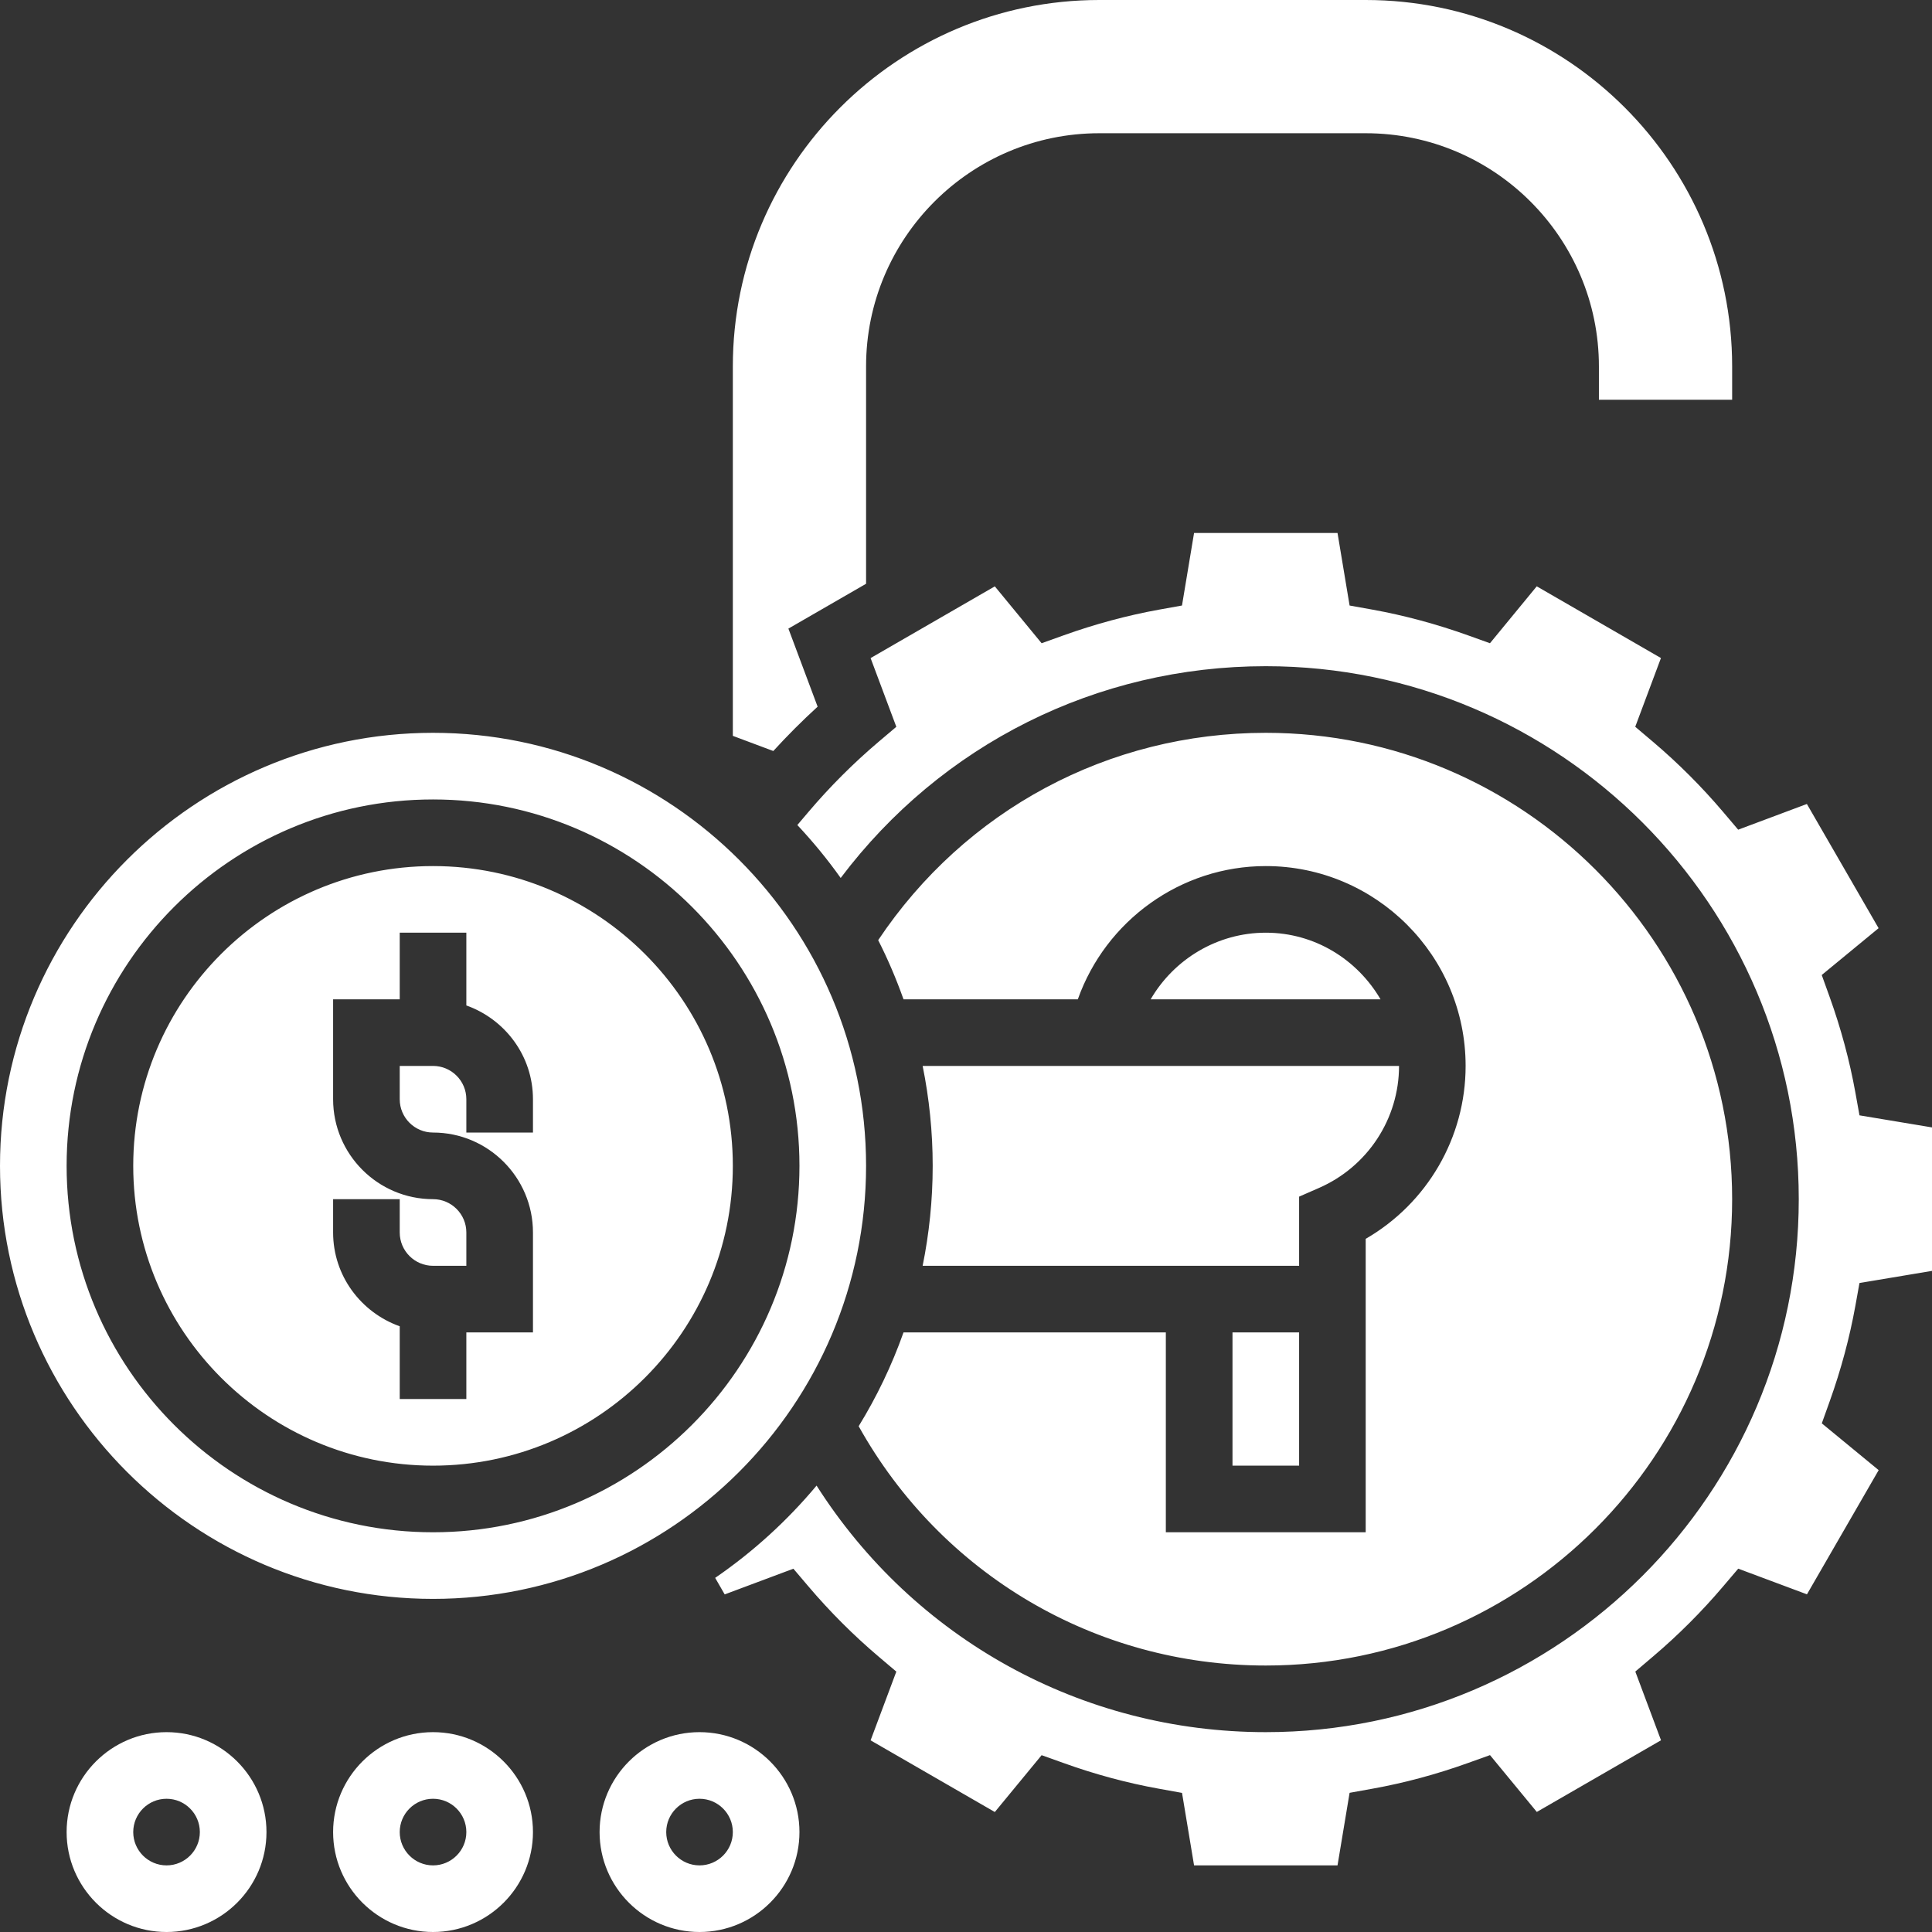 <?xml version="1.0" encoding="UTF-8"?>
<svg xmlns="http://www.w3.org/2000/svg" width="108" height="108" viewBox="0 0 108 108" fill="none">
  <rect x="0" y="0" width="108" height="108" fill="#333333" stroke="none"/>
  <path d="M9.31 96.828C12.39 96.828 14.896 99.334 14.896 102.414C14.896 105.494 12.39 108 9.31 108C6.23 108 3.724 105.494 3.724 102.414C3.724 99.334 6.23 96.828 9.31 96.828ZM24.207 96.828C27.287 96.828 29.793 99.334 29.793 102.414C29.793 105.494 27.287 108 24.207 108C21.127 108 18.621 105.494 18.621 102.414C18.621 99.334 21.127 96.828 24.207 96.828ZM39.103 96.828C42.183 96.828 44.69 99.334 44.69 102.414C44.69 105.494 42.183 108 39.103 108C36.024 108 33.517 105.494 33.517 102.414C33.517 99.334 36.024 96.828 39.103 96.828ZM9.31 100.552C8.284 100.552 7.448 101.386 7.448 102.414C7.448 103.442 8.284 104.276 9.31 104.276C10.336 104.276 11.172 103.442 11.172 102.414C11.172 101.386 10.336 100.552 9.31 100.552ZM24.207 100.552C23.181 100.552 22.345 101.386 22.345 102.414C22.345 103.442 23.181 104.276 24.207 104.276C25.233 104.276 26.069 103.442 26.069 102.414C26.069 101.386 25.233 100.552 24.207 100.552ZM39.103 100.552C38.078 100.552 37.242 101.386 37.242 102.414C37.242 103.442 38.078 104.276 39.103 104.276C40.13 104.276 40.966 103.442 40.966 102.414C40.966 101.386 40.13 100.552 39.103 100.552ZM75.443 33.849L76.734 34.081C78.505 34.402 80.296 34.884 82.058 35.515L83.29 35.957L85.905 32.776L92.848 36.785L91.411 40.627L92.411 41.474C93.813 42.664 95.127 43.978 96.317 45.38L97.165 46.38L101.006 44.943L105.015 51.886L101.836 54.503L102.28 55.736C102.911 57.493 103.393 59.284 103.714 61.059L103.946 62.348L108 63.023V71.043L103.946 71.721L103.714 73.01C103.393 74.783 102.911 76.576 102.282 78.332L101.84 79.566L105.019 82.181L101.01 89.124L97.168 87.689L96.321 88.685C95.129 90.089 93.815 91.403 92.413 92.593L91.415 93.441L92.852 97.282L85.909 101.289L83.292 98.112L82.058 98.554C80.302 99.185 78.51 99.667 76.734 99.987L75.443 100.22L74.768 104.276H66.749L66.076 100.224L64.785 99.991C63.009 99.671 61.217 99.189 59.462 98.557L58.227 98.116L55.611 101.293L48.667 97.286L50.105 93.444L49.106 92.597C47.704 91.407 46.39 90.093 45.198 88.689L44.351 87.692L40.511 89.128L39.978 88.204C42.096 86.75 44.004 85.013 45.647 83.046C51.093 91.608 60.465 96.828 70.758 96.828C87.186 96.828 100.552 83.462 100.552 67.034C100.552 50.607 87.186 37.241 70.758 37.241C61.294 37.241 52.613 41.625 46.995 49.079C46.255 48.036 45.444 47.051 44.572 46.12L45.198 45.382C46.388 43.98 47.702 42.666 49.104 41.476L50.105 40.629L48.667 36.787L55.611 32.778L58.227 35.957L59.46 35.515C61.221 34.884 63.012 34.402 64.783 34.081L66.074 33.849L66.749 29.793H74.768L75.443 33.849ZM70.758 40.965C85.134 40.965 96.828 52.659 96.828 67.034C96.828 81.41 85.134 93.104 70.758 93.104C61.236 93.104 52.614 87.998 48 79.726C49.011 78.082 49.853 76.328 50.507 74.483H65.171V85.655H76.343V69.252C79.773 67.271 81.929 63.599 81.929 59.586C81.929 53.425 76.918 48.414 70.757 48.414C65.992 48.414 61.809 51.473 60.251 55.862H50.507C50.103 54.725 49.633 53.62 49.091 52.555C53.95 45.286 61.97 40.965 70.758 40.965ZM24.207 40.965C37.554 40.965 48.414 51.825 48.414 65.172C48.414 78.52 37.554 89.379 24.207 89.379C10.86 89.379 1.93136e-05 78.52 0 65.172C0 51.825 10.86 40.965 24.207 40.965ZM24.207 44.69C12.914 44.69 3.724 53.879 3.724 65.172C3.724 76.466 12.914 85.655 24.207 85.655C35.5 85.655 44.69 76.466 44.69 65.172C44.69 53.879 35.5 44.69 24.207 44.69ZM24.207 48.414C33.447 48.414 40.966 55.931 40.966 65.172C40.966 74.414 33.447 81.931 24.207 81.931C14.967 81.931 7.448 74.414 7.448 65.172C7.448 55.931 14.967 48.414 24.207 48.414ZM72.621 81.931H68.897V74.483H72.621V81.931ZM22.345 55.862H18.621V61.448C18.621 64.528 21.127 67.034 24.207 67.034C25.233 67.034 26.069 67.868 26.069 68.896V70.759H24.207C23.181 70.759 22.345 69.924 22.345 68.896V67.034H18.621V68.896C18.621 71.321 20.183 73.369 22.345 74.14V78.207H26.069V74.483H29.793V68.896C29.793 65.817 27.287 63.31 24.207 63.31C23.181 63.31 22.345 62.476 22.345 61.448V59.586H24.207C25.233 59.586 26.069 60.42 26.069 61.448V63.31H29.793V61.448C29.793 59.024 28.231 56.976 26.069 56.205V52.138H22.345V55.862ZM78.207 59.586C78.207 62.54 76.453 65.215 73.736 66.405L72.621 66.893V70.759H51.576C51.942 68.953 52.138 67.085 52.138 65.172C52.138 63.26 51.942 61.392 51.576 59.586H78.207ZM70.758 52.138C73.503 52.138 75.879 53.646 77.172 55.862H64.323C65.627 53.618 68.053 52.138 70.758 52.138ZM76.345 0C87.639 5.40232e-05 96.828 9.189 96.828 20.483V22.345H89.38V20.483C89.38 13.295 83.533 7.448 76.345 7.448H61.449C54.261 7.448 48.414 13.295 48.414 20.483V32.633L44.072 35.139L45.706 39.504C44.844 40.291 44.016 41.12 43.228 41.982L40.966 41.135V20.483C40.966 9.189 50.155 0 61.449 0H76.345Z" fill="white"></path>
</svg>
